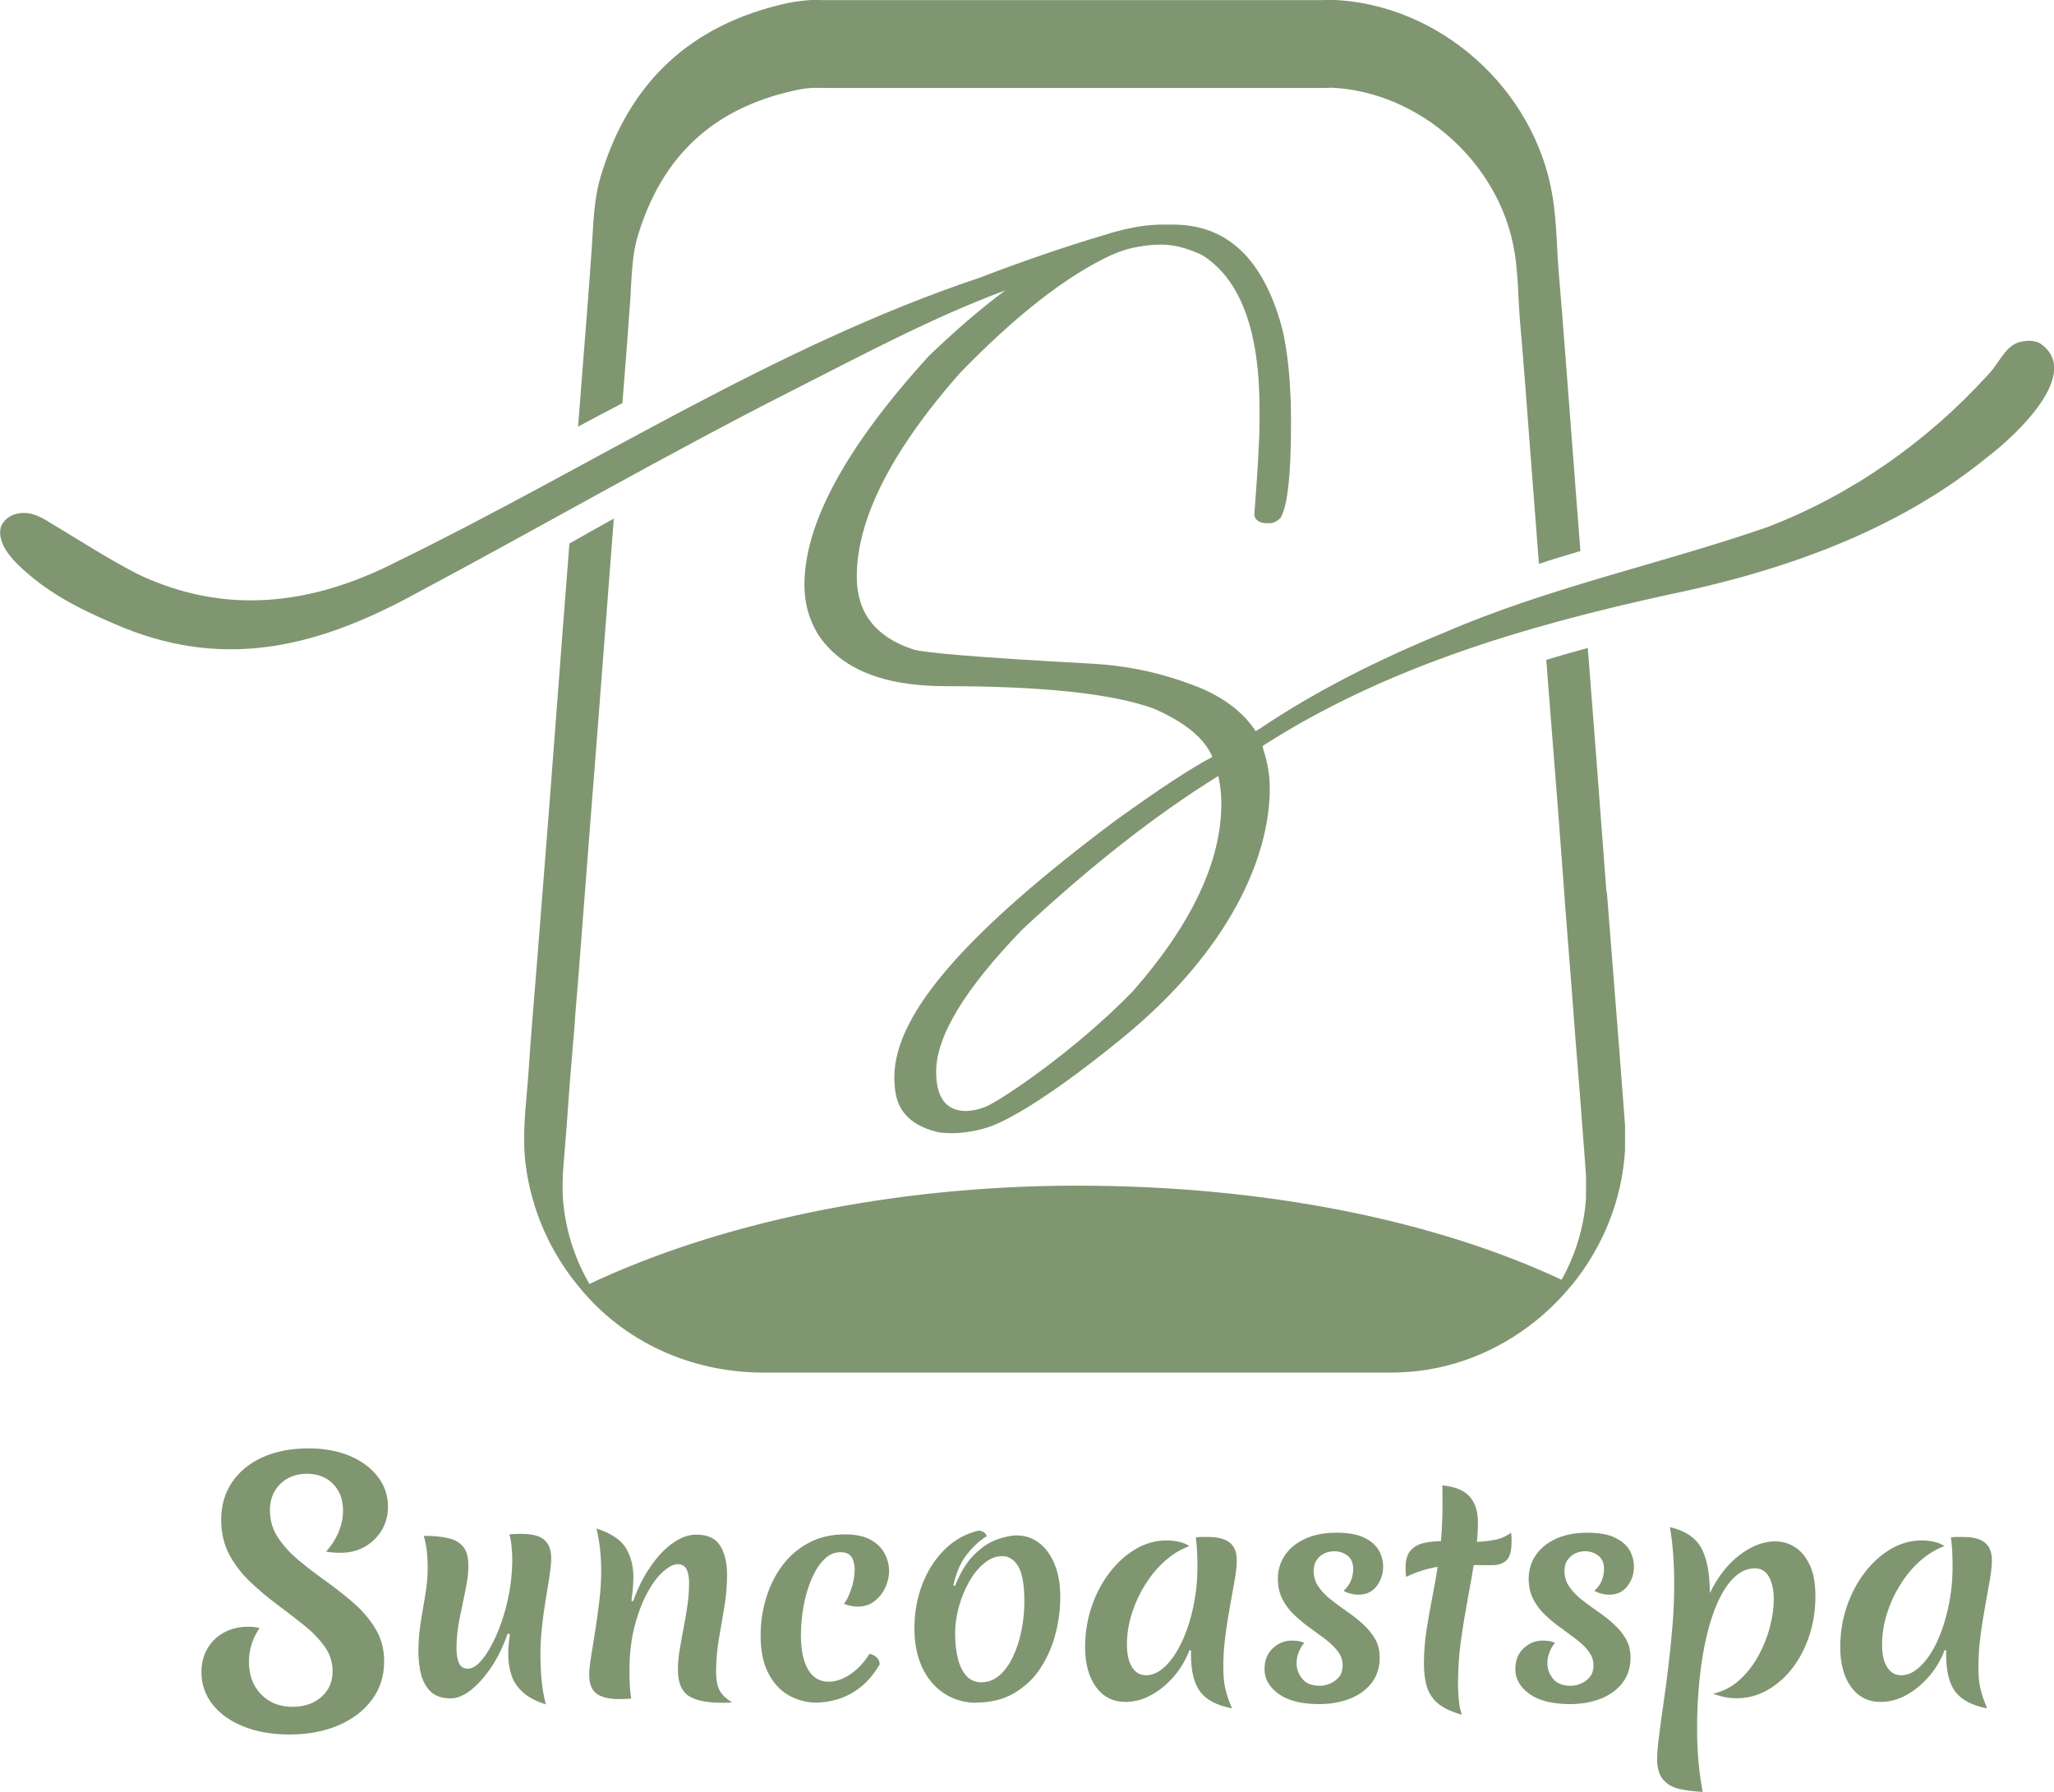 <svg xmlns="http://www.w3.org/2000/svg" width="94" height="82" viewBox="0 0 94 82" fill="none"><g clip-path="url(#clip0_82_1326)"><path d="M93.289 15.682C93.289 15.682 92.986 15.496 92.38 15.668C91.74 15.868 91.499 16.625 90.963 17.168C88.197 20.213 84.725 22.648 80.888 24.12C75.951 25.831 70.916 26.86 66.055 28.966C63.166 30.148 60.243 31.597 57.633 33.36C57.576 33.393 57.524 33.426 57.467 33.46C56.898 32.597 56.027 31.935 54.88 31.459C53.63 30.968 52.085 30.486 49.901 30.367C44.482 30.072 42.18 29.858 41.768 29.71C40.053 29.138 39.21 28.028 39.21 26.393C39.21 23.763 40.778 20.656 43.923 17.078C46.495 14.429 48.803 12.627 50.849 11.675C51.299 11.484 51.555 11.408 51.782 11.355C52.251 11.25 52.711 11.193 53.147 11.193C53.715 11.193 54.326 11.35 55.008 11.67C56.761 12.761 57.642 15.115 57.642 18.712V19.313C57.642 20.108 57.557 21.524 57.405 23.525C57.405 23.83 57.723 23.944 57.931 23.944H58.111C58.267 23.944 58.433 23.863 58.599 23.706C58.618 23.677 58.637 23.639 58.656 23.601C58.935 23.015 59.082 21.628 59.082 19.479C59.082 19.298 59.087 18.979 59.068 18.288C59.025 17.268 58.94 16.215 58.708 15.153C58.656 14.948 58.599 14.753 58.542 14.562C57.661 11.708 56.046 10.278 53.687 10.278H53.213C52.668 10.278 52.104 10.35 51.517 10.483C51.517 10.483 51.318 10.531 51.218 10.559C51.086 10.593 50.948 10.626 50.816 10.669C50.754 10.693 50.683 10.707 50.622 10.731C48.656 11.307 46.718 11.989 44.804 12.718C35.41 15.868 26.992 21.4 18.115 25.726C14.292 27.675 10.308 28.185 6.3 26.27C4.941 25.574 3.619 24.711 2.288 23.916C1.838 23.63 1.227 23.291 0.54 23.587C0.308 23.687 0.066 23.954 0.024 24.178C-0.09 24.807 0.388 25.407 0.796 25.812C2.07 27.07 3.539 27.823 5.187 28.528C10.071 30.682 14.363 29.691 18.897 27.232C24.756 24.111 30.403 20.842 36.301 17.85C39.484 16.239 42.673 14.524 46.003 13.29C44.89 14.119 43.724 15.12 42.507 16.292C38.708 20.461 36.813 23.959 36.813 26.77C36.813 27.566 37.007 28.309 37.414 28.995C38.456 30.606 40.403 31.401 43.284 31.401C47.722 31.401 50.892 31.74 52.786 32.421C54.231 33.05 55.136 33.793 55.482 34.642C54.577 35.104 53.104 36.071 51.062 37.539C44.316 42.589 40.948 46.354 40.929 49.265C40.929 49.58 40.948 49.785 40.981 49.994C41.157 51.152 42.085 51.605 42.909 51.805C43.051 51.838 43.255 51.857 43.615 51.857C44.004 51.857 44.819 51.767 45.515 51.476C45.785 51.362 47.505 50.657 51.351 47.512C56.268 43.499 58.111 39.225 58.111 36.076C58.111 35.504 58.016 34.904 57.808 34.27C57.808 34.27 57.798 34.213 57.789 34.132C63.383 30.539 69.802 28.652 76.269 27.232C81.517 26.155 86.809 24.325 91.016 20.866C92.157 19.999 95.44 17.016 93.299 15.672L93.289 15.682ZM51.83 45.377C49.153 48.131 45.747 50.394 45.103 50.647C44.719 50.799 44.501 50.823 44.222 50.842C43.303 50.842 42.843 50.242 42.843 49.036C42.843 47.416 44.165 45.243 46.794 42.528C49.93 39.607 52.919 37.267 55.757 35.509C55.851 35.952 55.894 36.366 55.894 36.771C55.894 39.416 54.544 42.289 51.83 45.377Z" fill="#809671"></path><path d="M28.513 18.083C28.627 16.672 28.741 15.21 28.84 13.771C28.854 13.561 28.868 13.361 28.873 13.161C28.925 12.322 28.968 11.536 29.172 10.85C30.275 7.147 32.635 4.951 36.386 4.136C36.666 4.069 36.941 4.036 37.22 4.021H37.414C37.594 4.026 37.77 4.026 37.95 4.026H60.418C60.556 4.026 60.683 4.021 60.816 4.021L60.901 4.012C64.961 4.179 68.651 7.466 69.31 11.526C69.424 12.198 69.461 12.908 69.495 13.656C69.523 14.099 69.542 14.552 69.589 15.014C69.746 16.825 69.883 18.669 70.016 20.446L70.399 25.421L70.428 25.802C71.063 25.592 71.702 25.402 72.327 25.216C72.313 25.073 72.304 24.949 72.299 24.858C72.176 23.262 72.048 21.661 71.93 20.06C71.735 17.578 71.56 15.1 71.347 12.617C71.238 11.407 71.252 10.192 71.053 8.991C70.248 4.05 65.856 0.147 60.901 -0.01C60.736 -0 60.579 0.005 60.418 0.005H37.95C37.699 0.005 37.452 0.005 37.196 -0.005C36.798 0.019 36.405 0.066 36.017 0.147C31.625 1.115 28.774 3.759 27.485 8.091C27.163 9.172 27.158 10.287 27.078 11.402C26.936 13.504 26.756 15.614 26.595 17.725C26.552 18.326 26.5 18.921 26.457 19.522C27.139 19.155 27.817 18.797 28.485 18.45C28.494 18.331 28.504 18.197 28.513 18.078V18.083Z" fill="#809671"></path><path d="M73.516 40.797C73.36 38.73 73.204 36.657 73.047 34.584C72.991 33.869 72.825 31.754 72.664 29.652C72.024 29.824 71.389 30.01 70.764 30.195L70.916 32.154C71.044 33.755 71.167 35.365 71.295 36.967C71.371 37.977 71.446 38.977 71.522 39.978C71.598 41.045 71.678 42.117 71.764 43.18C71.873 44.533 71.977 45.891 72.076 47.24L72.327 50.394C72.389 51.18 72.446 51.976 72.507 52.762L72.583 53.806V54.821C72.498 56.15 72.1 57.427 71.465 58.566C65.705 55.864 57.941 54.258 49.3 54.258C40.659 54.258 32.748 56.031 26.974 58.757C26.363 57.704 25.95 56.517 25.799 55.231C25.69 54.378 25.77 53.472 25.856 52.505C25.884 52.162 25.912 51.819 25.936 51.481C26.017 50.27 26.116 49.041 26.216 47.854C26.268 47.311 26.31 46.768 26.343 46.225L26.443 45.043C26.58 43.29 26.713 41.541 26.85 39.787C26.931 38.758 27.244 34.67 27.329 33.645L28.091 23.73C27.409 24.111 26.732 24.487 26.059 24.873C25.946 26.288 25.567 31.215 25.567 31.272C25.41 33.317 25.254 35.361 25.098 37.41C24.927 39.554 24.761 41.698 24.591 43.847C24.453 45.605 24.297 47.364 24.183 49.122C24.089 50.48 23.885 51.833 24.046 53.206C24.306 55.388 25.211 57.37 26.552 58.957C28.537 61.373 31.578 62.812 34.941 62.812H63.673C66.036 62.812 68.182 62.016 69.945 60.706C70.006 60.663 70.063 60.615 70.125 60.567C70.205 60.505 70.286 60.439 70.366 60.377C70.475 60.291 70.579 60.2 70.684 60.105C70.717 60.077 70.745 60.048 70.778 60.019C70.901 59.91 71.025 59.795 71.138 59.676C71.157 59.657 71.171 59.643 71.191 59.624C71.309 59.51 71.423 59.39 71.531 59.267C71.565 59.228 71.598 59.19 71.631 59.157C71.716 59.062 71.802 58.966 71.882 58.866C71.906 58.838 71.93 58.814 71.953 58.785C73.346 57.07 74.232 54.93 74.369 52.634V51.495C74.284 50.337 74.189 49.179 74.104 48.021C73.914 45.61 73.725 43.209 73.535 40.797H73.516Z" fill="#809671"></path><path d="M12.355 69.12C12.355 69.592 12.482 70.011 12.738 70.388C12.994 70.764 13.316 71.112 13.709 71.436C14.103 71.76 14.524 72.079 14.97 72.398C15.415 72.718 15.836 73.051 16.23 73.399C16.623 73.747 16.95 74.138 17.201 74.567C17.456 74.995 17.58 75.486 17.58 76.039C17.58 76.696 17.395 77.278 17.026 77.778C16.656 78.278 16.149 78.669 15.5 78.95C14.851 79.231 14.103 79.374 13.25 79.374C12.463 79.374 11.762 79.255 11.156 79.012C10.55 78.774 10.076 78.436 9.73 78.002C9.389 77.568 9.219 77.078 9.219 76.525C9.219 76.12 9.309 75.758 9.493 75.443C9.673 75.129 9.924 74.886 10.246 74.71C10.569 74.533 10.938 74.443 11.35 74.443C11.464 74.443 11.563 74.447 11.644 74.457C11.725 74.466 11.805 74.481 11.876 74.505C11.554 74.986 11.393 75.496 11.393 76.039C11.393 76.654 11.578 77.154 11.947 77.535C12.317 77.916 12.795 78.107 13.387 78.107C13.927 78.107 14.368 77.954 14.709 77.654C15.05 77.354 15.221 76.959 15.221 76.482C15.221 76.063 15.097 75.686 14.856 75.348C14.614 75.01 14.297 74.681 13.908 74.371C13.52 74.057 13.108 73.742 12.672 73.418C12.236 73.094 11.824 72.746 11.436 72.375C11.047 72.003 10.73 71.588 10.488 71.131C10.246 70.674 10.123 70.145 10.123 69.549C10.123 68.891 10.289 68.32 10.621 67.829C10.952 67.338 11.421 66.957 12.023 66.685C12.625 66.414 13.326 66.28 14.126 66.28C14.832 66.28 15.457 66.395 16.002 66.623C16.547 66.852 16.973 67.171 17.286 67.572C17.599 67.972 17.755 68.434 17.755 68.958C17.755 69.354 17.66 69.711 17.466 70.03C17.272 70.35 17.016 70.597 16.694 70.783C16.372 70.964 16.002 71.059 15.59 71.059C15.457 71.059 15.329 71.055 15.216 71.045C15.102 71.036 15.003 71.021 14.922 70.998C15.159 70.745 15.348 70.454 15.491 70.121C15.633 69.787 15.699 69.459 15.699 69.135C15.699 68.625 15.547 68.215 15.239 67.905C14.932 67.595 14.538 67.443 14.05 67.443C13.563 67.443 13.132 67.6 12.819 67.915C12.506 68.229 12.35 68.634 12.35 69.135L12.355 69.12Z" fill="#809671"></path><path d="M24.979 77.997C24.524 77.85 24.169 77.664 23.918 77.43C23.667 77.202 23.496 76.94 23.402 76.649C23.307 76.358 23.26 76.039 23.26 75.691C23.26 75.543 23.264 75.396 23.279 75.248C23.293 75.1 23.312 74.943 23.335 74.781L23.231 74.757C23.032 75.338 22.781 75.853 22.483 76.296C22.18 76.744 21.867 77.092 21.545 77.345C21.223 77.597 20.919 77.721 20.635 77.721C20.247 77.721 19.944 77.626 19.73 77.43C19.517 77.235 19.366 76.973 19.276 76.649C19.19 76.325 19.148 75.963 19.148 75.562C19.148 75.105 19.186 74.652 19.257 74.219C19.328 73.785 19.399 73.356 19.47 72.937C19.541 72.522 19.574 72.113 19.574 71.712C19.574 71.469 19.56 71.231 19.536 70.998C19.512 70.764 19.46 70.526 19.394 70.283C19.835 70.283 20.204 70.316 20.507 70.388C20.811 70.454 21.038 70.588 21.199 70.783C21.36 70.979 21.436 71.274 21.436 71.674C21.436 71.989 21.388 72.356 21.298 72.78C21.208 73.204 21.118 73.642 21.028 74.1C20.938 74.557 20.891 74.991 20.891 75.405C20.891 75.725 20.934 75.968 21.014 76.125C21.095 76.287 21.227 76.363 21.407 76.363C21.587 76.363 21.777 76.258 21.971 76.053C22.165 75.844 22.355 75.562 22.54 75.2C22.724 74.843 22.89 74.438 23.032 73.985C23.174 73.537 23.283 73.066 23.354 72.575C23.425 72.084 23.454 71.612 23.44 71.15C23.43 70.983 23.416 70.826 23.402 70.669C23.383 70.512 23.354 70.364 23.312 70.216C23.406 70.207 23.501 70.202 23.596 70.197C23.691 70.197 23.776 70.192 23.857 70.192C24.131 70.192 24.373 70.221 24.572 70.283C24.776 70.345 24.932 70.459 25.05 70.626C25.169 70.793 25.226 71.036 25.226 71.346C25.226 71.512 25.202 71.751 25.154 72.075C25.107 72.394 25.05 72.761 24.979 73.171C24.908 73.585 24.851 74.009 24.804 74.443C24.756 74.881 24.733 75.305 24.733 75.71C24.733 76.115 24.752 76.501 24.785 76.882C24.818 77.264 24.884 77.63 24.979 77.988V77.997Z" fill="#809671"></path><path d="M28.973 73.28C29.186 72.68 29.451 72.155 29.768 71.693C30.081 71.236 30.422 70.874 30.787 70.616C31.152 70.359 31.512 70.226 31.867 70.226C32.374 70.226 32.739 70.392 32.952 70.726C33.165 71.059 33.274 71.507 33.274 72.07C33.274 72.556 33.231 73.042 33.151 73.532C33.07 74.023 32.985 74.514 32.9 75C32.815 75.491 32.772 75.986 32.772 76.487C32.772 76.892 32.833 77.197 32.952 77.392C33.07 77.587 33.26 77.759 33.506 77.907C33.421 77.916 33.34 77.921 33.26 77.921H33.028C32.322 77.921 31.81 77.811 31.497 77.597C31.185 77.382 31.024 76.982 31.024 76.401C31.024 76.139 31.047 75.853 31.1 75.529C31.152 75.21 31.213 74.871 31.28 74.524C31.351 74.171 31.407 73.818 31.46 73.466C31.512 73.113 31.535 72.77 31.535 72.436C31.535 71.865 31.365 71.579 31.019 71.579C30.83 71.579 30.607 71.693 30.351 71.917C30.095 72.141 29.854 72.465 29.622 72.894C29.39 73.318 29.195 73.833 29.039 74.433C28.883 75.033 28.807 75.71 28.807 76.453C28.807 76.653 28.807 76.858 28.821 77.073C28.831 77.287 28.849 77.506 28.887 77.73C28.783 77.74 28.688 77.745 28.598 77.749C28.508 77.749 28.423 77.754 28.347 77.754C27.855 77.754 27.504 77.668 27.286 77.492C27.068 77.321 26.964 77.035 26.964 76.634C26.964 76.444 26.992 76.172 27.049 75.82C27.106 75.467 27.168 75.072 27.239 74.628C27.31 74.185 27.372 73.728 27.428 73.256C27.485 72.784 27.514 72.332 27.514 71.898C27.514 71.56 27.495 71.226 27.462 70.897C27.428 70.569 27.371 70.254 27.296 69.949C27.968 70.164 28.418 70.464 28.646 70.845C28.873 71.226 28.987 71.669 28.987 72.17C28.987 72.337 28.977 72.508 28.963 72.689C28.944 72.87 28.925 73.061 28.897 73.261L28.973 73.275V73.28Z" fill="#809671"></path><path d="M36.652 74.785C36.652 75.495 36.761 76.034 36.983 76.406C37.201 76.772 37.514 76.958 37.921 76.958C38.239 76.958 38.565 76.849 38.902 76.625C39.238 76.406 39.536 76.091 39.792 75.681C39.939 75.715 40.053 75.776 40.133 75.858C40.214 75.939 40.257 76.043 40.257 76.162C39.991 76.62 39.688 76.977 39.347 77.235C39.006 77.492 38.66 77.668 38.314 77.768C37.964 77.868 37.646 77.916 37.353 77.916C36.922 77.916 36.51 77.806 36.116 77.592C35.723 77.377 35.406 77.039 35.169 76.582C34.927 76.129 34.809 75.548 34.809 74.847C34.809 74.242 34.894 73.661 35.069 73.103C35.24 72.551 35.491 72.055 35.818 71.621C36.145 71.188 36.552 70.845 37.031 70.592C37.514 70.34 38.063 70.216 38.684 70.216C39.158 70.216 39.541 70.297 39.835 70.459C40.129 70.621 40.342 70.826 40.479 71.083C40.617 71.34 40.688 71.607 40.688 71.884C40.688 72.16 40.626 72.412 40.508 72.665C40.389 72.918 40.219 73.122 40.005 73.284C39.792 73.447 39.536 73.523 39.243 73.523C39.148 73.523 39.049 73.513 38.944 73.489C38.84 73.47 38.731 73.437 38.622 73.394C38.727 73.275 38.831 73.07 38.93 72.789C39.034 72.508 39.096 72.227 39.11 71.95C39.129 71.698 39.091 71.483 39.001 71.302C38.911 71.121 38.731 71.031 38.466 71.031C38.182 71.031 37.926 71.145 37.703 71.374C37.481 71.602 37.291 71.903 37.135 72.269C36.978 72.636 36.86 73.041 36.779 73.485C36.699 73.928 36.656 74.361 36.656 74.785H36.652Z" fill="#809671"></path><path d="M44.639 77.921C44.302 77.921 43.971 77.855 43.639 77.721C43.307 77.588 43.009 77.383 42.739 77.102C42.474 76.825 42.256 76.473 42.095 76.044C41.934 75.615 41.848 75.105 41.848 74.519C41.848 73.8 41.967 73.128 42.208 72.504C42.45 71.879 42.786 71.35 43.222 70.917C43.658 70.483 44.174 70.193 44.766 70.045C44.861 70.045 44.947 70.069 45.027 70.121C45.103 70.174 45.145 70.236 45.155 70.302C44.837 70.493 44.534 70.774 44.245 71.141C43.956 71.508 43.753 71.98 43.63 72.551L43.705 72.575C43.947 71.97 44.231 71.498 44.563 71.165C44.894 70.831 45.235 70.598 45.591 70.464C45.946 70.331 46.259 70.264 46.533 70.264C46.912 70.264 47.249 70.379 47.547 70.602C47.846 70.826 48.083 71.15 48.258 71.57C48.433 71.989 48.523 72.494 48.523 73.085C48.523 73.638 48.452 74.2 48.305 74.767C48.158 75.334 47.931 75.858 47.618 76.335C47.31 76.811 46.903 77.192 46.41 77.483C45.913 77.774 45.321 77.917 44.634 77.917L44.639 77.921ZM44.923 76.983C45.231 76.983 45.51 76.873 45.752 76.659C45.993 76.444 46.197 76.154 46.368 75.796C46.533 75.439 46.661 75.039 46.751 74.6C46.837 74.162 46.879 73.728 46.879 73.295C46.879 72.523 46.785 71.984 46.595 71.674C46.406 71.365 46.164 71.212 45.87 71.212C45.577 71.212 45.311 71.317 45.051 71.532C44.785 71.746 44.558 72.022 44.359 72.37C44.16 72.718 44.004 73.099 43.885 73.519C43.767 73.938 43.71 74.352 43.71 74.762C43.71 75.172 43.753 75.544 43.833 75.882C43.914 76.22 44.046 76.487 44.222 76.687C44.397 76.887 44.634 76.987 44.928 76.987L44.923 76.983Z" fill="#809671"></path><path d="M54.444 75.491C54.274 75.948 54.032 76.358 53.72 76.72C53.412 77.077 53.061 77.363 52.678 77.573C52.294 77.783 51.905 77.883 51.507 77.883C50.939 77.883 50.489 77.654 50.157 77.201C49.826 76.744 49.66 76.139 49.66 75.376C49.66 74.728 49.759 74.109 49.958 73.523C50.157 72.937 50.432 72.417 50.778 71.965C51.129 71.507 51.526 71.15 51.972 70.888C52.417 70.626 52.891 70.492 53.379 70.492C53.592 70.492 53.791 70.516 53.975 70.559C54.156 70.602 54.307 70.668 54.43 70.754C54.042 70.892 53.677 71.116 53.331 71.417C52.985 71.722 52.682 72.079 52.422 72.498C52.156 72.913 51.953 73.356 51.801 73.832C51.65 74.304 51.574 74.781 51.574 75.257C51.574 75.7 51.65 76.043 51.806 76.291C51.962 76.539 52.175 76.663 52.45 76.663C52.753 76.663 53.042 76.525 53.327 76.253C53.611 75.981 53.862 75.61 54.084 75.143C54.302 74.676 54.478 74.142 54.606 73.551C54.733 72.96 54.8 72.341 54.8 71.698C54.8 71.431 54.795 71.178 54.781 70.945C54.767 70.711 54.748 70.516 54.724 70.359C54.8 70.34 54.876 70.335 54.942 70.335H55.292C55.742 70.335 56.069 70.421 56.282 70.597C56.496 70.769 56.6 71.04 56.6 71.402C56.6 71.626 56.572 71.917 56.51 72.274C56.448 72.632 56.377 73.027 56.297 73.47C56.216 73.913 56.14 74.376 56.079 74.862C56.013 75.348 55.984 75.829 55.984 76.305C55.984 76.677 56.013 77.001 56.074 77.273C56.136 77.544 56.24 77.844 56.382 78.178C55.7 78.049 55.221 77.797 54.932 77.425C54.648 77.053 54.506 76.487 54.506 75.724V75.615C54.506 75.615 54.506 75.567 54.52 75.543L54.444 75.519V75.491Z" fill="#809671"></path><path d="M60.375 77.983C59.565 77.983 58.945 77.826 58.514 77.516C58.083 77.206 57.87 76.825 57.87 76.386C57.87 75.986 57.993 75.672 58.244 75.433C58.495 75.195 58.788 75.076 59.134 75.076C59.21 75.076 59.3 75.081 59.4 75.095C59.499 75.109 59.594 75.138 59.689 75.181C59.575 75.31 59.49 75.457 59.428 75.624C59.366 75.791 59.338 75.948 59.338 76.105C59.338 76.377 59.423 76.615 59.599 76.825C59.769 77.039 60.039 77.144 60.399 77.144C60.565 77.144 60.726 77.111 60.882 77.039C61.043 76.968 61.176 76.868 61.285 76.734C61.394 76.601 61.446 76.429 61.446 76.22C61.446 75.986 61.375 75.772 61.233 75.581C61.091 75.391 60.906 75.21 60.679 75.033C60.451 74.862 60.21 74.685 59.963 74.504C59.712 74.328 59.475 74.133 59.248 73.918C59.021 73.709 58.836 73.461 58.694 73.189C58.552 72.918 58.481 72.603 58.481 72.246C58.481 71.841 58.59 71.479 58.812 71.159C59.03 70.845 59.343 70.592 59.741 70.411C60.143 70.23 60.612 70.14 61.157 70.14C61.702 70.14 62.128 70.216 62.436 70.368C62.744 70.521 62.967 70.711 63.099 70.945C63.232 71.178 63.298 71.431 63.298 71.698C63.298 72.027 63.199 72.322 63 72.584C62.801 72.846 62.526 72.975 62.171 72.975C62.052 72.975 61.929 72.96 61.811 72.927C61.692 72.899 61.583 72.856 61.489 72.803C61.659 72.636 61.778 72.47 61.839 72.298C61.901 72.127 61.929 71.955 61.929 71.793C61.929 71.526 61.839 71.321 61.664 71.188C61.489 71.055 61.285 70.988 61.062 70.988C60.906 70.988 60.759 71.021 60.617 71.083C60.475 71.15 60.356 71.25 60.262 71.383C60.167 71.517 60.12 71.688 60.12 71.898C60.12 72.16 60.191 72.394 60.338 72.608C60.484 72.822 60.669 73.018 60.901 73.199C61.133 73.38 61.375 73.561 61.631 73.737C61.891 73.913 62.133 74.104 62.36 74.309C62.588 74.514 62.777 74.743 62.924 74.99C63.071 75.243 63.142 75.534 63.142 75.862C63.142 76.296 63.023 76.672 62.791 76.987C62.559 77.301 62.232 77.549 61.816 77.721C61.399 77.892 60.916 77.983 60.375 77.983Z" fill="#809671"></path><path d="M69.153 70.135C69.163 70.197 69.168 70.259 69.172 70.326C69.172 70.392 69.177 70.459 69.177 70.526C69.177 70.969 69.097 71.264 68.94 71.407C68.779 71.555 68.566 71.626 68.301 71.626C67.912 71.626 67.557 71.626 67.235 71.622C66.913 71.622 66.6 71.622 66.306 71.641C66.008 71.66 65.7 71.707 65.383 71.784C65.065 71.86 64.719 71.989 64.35 72.16C64.341 72.093 64.336 72.022 64.331 71.946C64.331 71.874 64.326 71.803 64.326 71.731C64.326 71.383 64.402 71.126 64.558 70.95C64.715 70.778 64.923 70.659 65.184 70.607C65.449 70.549 65.738 70.521 66.055 70.521C66.278 70.521 66.51 70.526 66.742 70.54C66.974 70.554 67.197 70.559 67.415 70.559C67.742 70.559 68.059 70.531 68.372 70.473C68.68 70.416 68.945 70.302 69.158 70.13L69.153 70.135ZM66.723 76.906C66.723 77.268 66.737 77.587 66.771 77.864C66.799 78.135 66.847 78.34 66.908 78.469C66.453 78.345 66.098 78.183 65.842 77.983C65.586 77.778 65.411 77.525 65.312 77.22C65.212 76.915 65.165 76.558 65.165 76.139C65.165 75.6 65.207 75.067 65.293 74.533C65.378 73.999 65.477 73.447 65.591 72.87C65.705 72.293 65.804 71.674 65.889 71.012C65.975 70.349 66.017 69.62 66.017 68.82C66.017 68.682 66.017 68.539 66.013 68.396C66.013 68.253 66.008 68.115 66.008 67.972C66.595 68.034 67.012 68.205 67.263 68.491C67.514 68.777 67.638 69.177 67.638 69.687C67.638 70.154 67.59 70.678 67.5 71.26C67.41 71.841 67.306 72.456 67.183 73.099C67.064 73.747 66.955 74.39 66.865 75.033C66.775 75.681 66.728 76.301 66.728 76.901L66.723 76.906Z" fill="#809671"></path><path d="M71.854 77.983C71.044 77.983 70.423 77.826 69.992 77.516C69.561 77.206 69.348 76.825 69.348 76.386C69.348 75.986 69.471 75.672 69.722 75.433C69.973 75.195 70.267 75.076 70.612 75.076C70.688 75.076 70.778 75.081 70.878 75.095C70.977 75.109 71.072 75.138 71.167 75.181C71.053 75.31 70.968 75.457 70.906 75.624C70.845 75.791 70.816 75.948 70.816 76.105C70.816 76.377 70.901 76.615 71.077 76.825C71.247 77.039 71.517 77.144 71.877 77.144C72.043 77.144 72.204 77.111 72.361 77.039C72.522 76.968 72.654 76.868 72.763 76.734C72.872 76.601 72.924 76.429 72.924 76.22C72.924 75.986 72.853 75.772 72.711 75.581C72.569 75.391 72.384 75.21 72.157 75.033C71.93 74.862 71.688 74.685 71.442 74.504C71.191 74.328 70.954 74.133 70.726 73.918C70.499 73.709 70.314 73.461 70.172 73.189C70.03 72.918 69.959 72.603 69.959 72.246C69.959 71.841 70.068 71.479 70.29 71.159C70.508 70.845 70.821 70.592 71.219 70.411C71.621 70.23 72.091 70.14 72.635 70.14C73.18 70.14 73.606 70.216 73.914 70.368C74.222 70.521 74.445 70.711 74.578 70.945C74.71 71.178 74.776 71.431 74.776 71.698C74.776 72.027 74.677 72.322 74.478 72.584C74.279 72.846 74.004 72.975 73.649 72.975C73.531 72.975 73.407 72.96 73.289 72.927C73.171 72.899 73.062 72.856 72.967 72.803C73.137 72.636 73.256 72.47 73.317 72.298C73.379 72.127 73.407 71.955 73.407 71.793C73.407 71.526 73.317 71.321 73.142 71.188C72.967 71.055 72.763 70.988 72.541 70.988C72.384 70.988 72.237 71.021 72.095 71.083C71.953 71.15 71.835 71.25 71.74 71.383C71.645 71.517 71.598 71.688 71.598 71.898C71.598 72.16 71.669 72.394 71.816 72.608C71.963 72.822 72.147 73.018 72.379 73.199C72.612 73.38 72.853 73.561 73.109 73.737C73.37 73.913 73.611 74.104 73.838 74.309C74.066 74.514 74.255 74.743 74.402 74.99C74.549 75.243 74.62 75.534 74.62 75.862C74.62 76.296 74.502 76.672 74.27 76.987C74.037 77.301 73.711 77.549 73.294 77.721C72.877 77.892 72.394 77.983 71.854 77.983Z" fill="#809671"></path><path d="M78.249 72.904C78.628 72.132 79.092 71.546 79.637 71.141C80.182 70.736 80.717 70.536 81.233 70.536C81.57 70.536 81.878 70.626 82.157 70.807C82.436 70.988 82.659 71.265 82.83 71.632C82.996 71.998 83.081 72.47 83.081 73.042C83.081 73.69 82.986 74.3 82.797 74.867C82.607 75.434 82.347 75.93 82.015 76.354C81.683 76.778 81.3 77.111 80.864 77.354C80.428 77.597 79.964 77.716 79.476 77.716C79.121 77.716 78.765 77.65 78.405 77.507C78.86 77.402 79.263 77.192 79.609 76.878C79.954 76.563 80.243 76.192 80.475 75.767C80.707 75.343 80.883 74.9 81.001 74.443C81.12 73.985 81.177 73.557 81.177 73.171C81.177 72.785 81.101 72.427 80.959 72.165C80.812 71.903 80.599 71.77 80.314 71.77C79.916 71.77 79.556 71.956 79.23 72.323C78.903 72.689 78.623 73.209 78.391 73.876C78.159 74.543 77.979 75.324 77.856 76.215C77.733 77.106 77.666 78.079 77.666 79.127C77.666 79.579 77.685 80.042 77.723 80.523C77.761 81.004 77.827 81.495 77.922 82C77.5 81.981 77.136 81.933 76.823 81.857C76.515 81.781 76.273 81.633 76.098 81.424C75.928 81.209 75.838 80.899 75.838 80.494C75.838 80.275 75.861 79.956 75.913 79.532C75.966 79.108 76.032 78.617 76.112 78.064C76.193 77.511 76.273 76.916 76.349 76.282C76.425 75.648 76.491 75.01 76.543 74.357C76.596 73.709 76.619 73.09 76.619 72.499C76.619 72.041 76.605 71.589 76.572 71.145C76.543 70.702 76.491 70.283 76.425 69.883C77.14 70.054 77.624 70.388 77.875 70.869C78.126 71.355 78.249 72.032 78.249 72.899V72.904Z" fill="#809671"></path><path d="M89.002 75.491C88.832 75.948 88.59 76.358 88.278 76.72C87.965 77.077 87.619 77.363 87.235 77.573C86.852 77.783 86.463 77.883 86.065 77.883C85.497 77.883 85.047 77.654 84.715 77.201C84.383 76.744 84.218 76.139 84.218 75.376C84.218 74.728 84.317 74.109 84.516 73.523C84.715 72.937 84.99 72.417 85.336 71.965C85.686 71.507 86.084 71.15 86.529 70.888C86.98 70.626 87.448 70.492 87.936 70.492C88.15 70.492 88.349 70.516 88.533 70.559C88.713 70.602 88.865 70.668 88.988 70.754C88.6 70.892 88.235 71.116 87.889 71.417C87.543 71.722 87.24 72.079 86.98 72.498C86.714 72.913 86.51 73.356 86.359 73.832C86.207 74.304 86.132 74.781 86.132 75.257C86.132 75.7 86.207 76.043 86.364 76.291C86.52 76.539 86.733 76.663 87.008 76.663C87.311 76.663 87.6 76.525 87.884 76.253C88.168 75.981 88.42 75.61 88.642 75.143C88.86 74.676 89.035 74.142 89.163 73.551C89.291 72.96 89.358 72.341 89.358 71.698C89.358 71.431 89.353 71.178 89.339 70.945C89.324 70.711 89.305 70.516 89.282 70.359C89.358 70.34 89.433 70.335 89.5 70.335H89.85C90.3 70.335 90.627 70.421 90.84 70.597C91.053 70.769 91.158 71.04 91.158 71.402C91.158 71.626 91.129 71.917 91.068 72.274C91.006 72.632 90.935 73.027 90.855 73.47C90.774 73.913 90.698 74.376 90.637 74.862C90.57 75.348 90.542 75.829 90.542 76.305C90.542 76.677 90.57 77.001 90.632 77.273C90.694 77.544 90.798 77.844 90.94 78.178C90.258 78.049 89.779 77.797 89.49 77.425C89.206 77.053 89.064 76.487 89.064 75.724V75.615C89.064 75.615 89.064 75.567 89.078 75.543L89.002 75.519V75.491Z" fill="#809671"></path></g><defs><clipPath id="clip0_82_1326"><rect width="94" height="82" fill="white"></rect></clipPath></defs></svg>